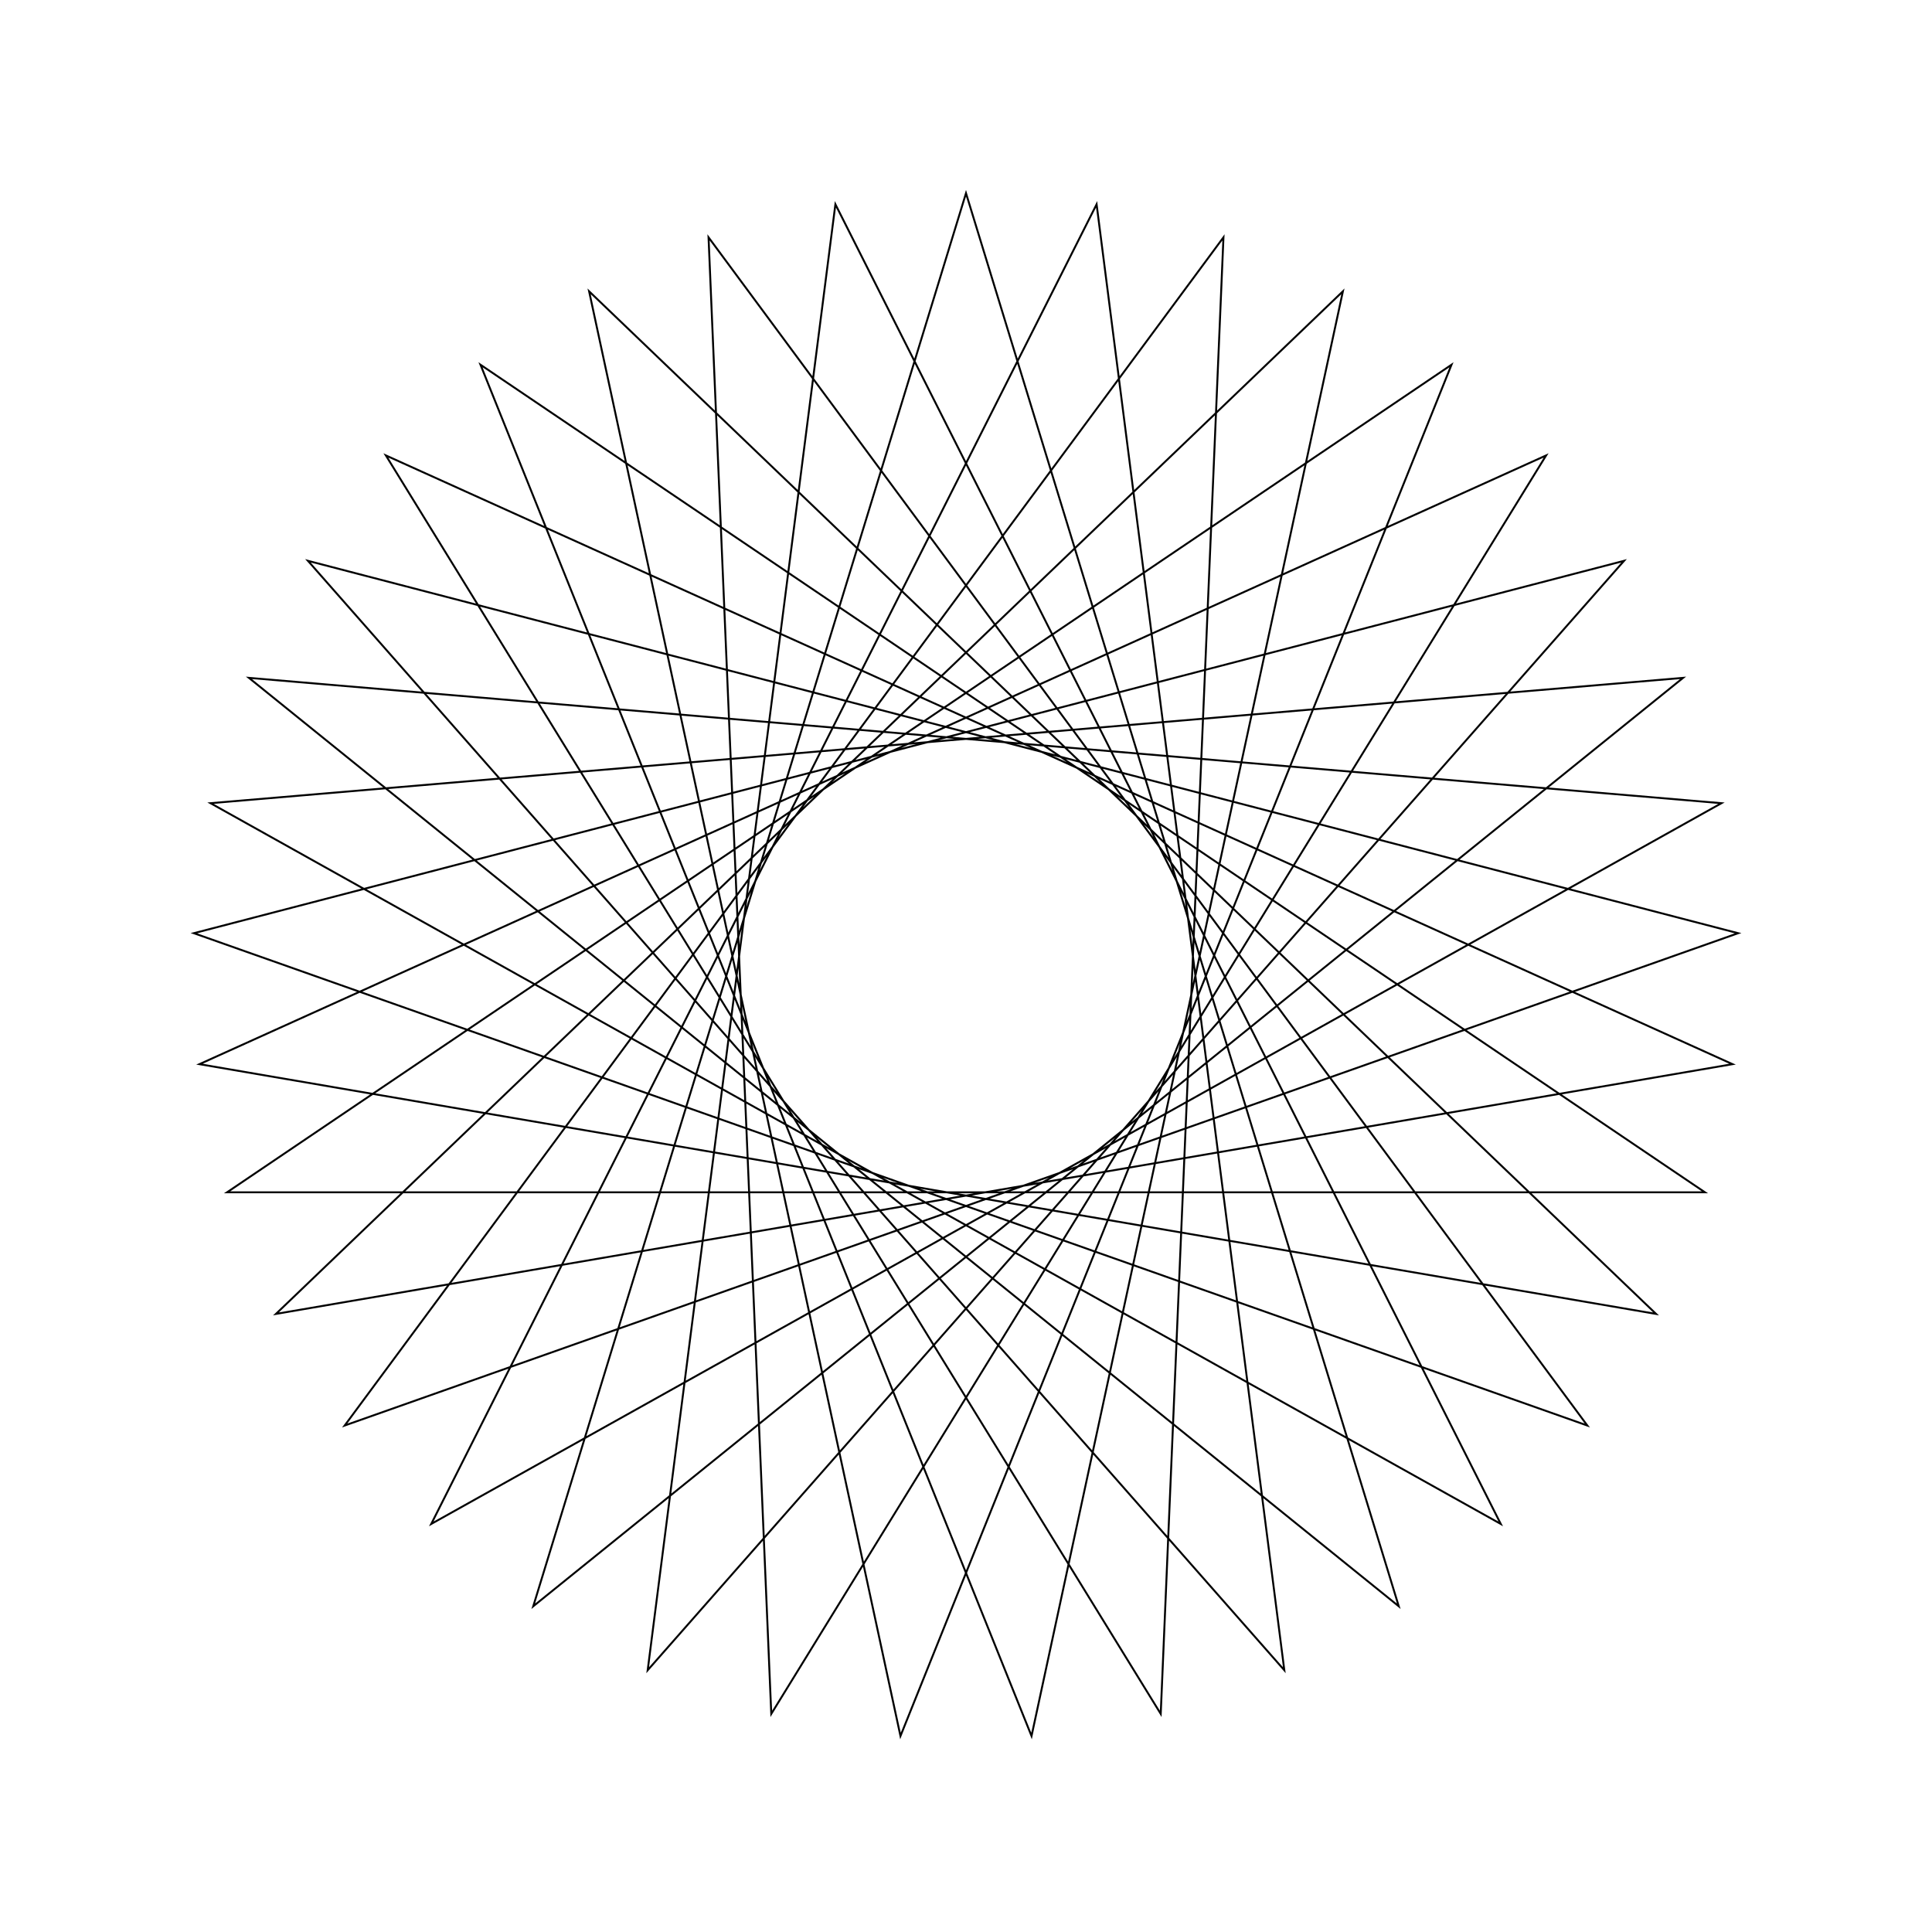 <?xml version="1.0" ?>
<svg height="100" width="100">
  <path d="M 50.0,90.0 L 72.399,16.86 L 12.884,64.914 L 89.102,58.427 L 22.322,21.122 L 56.76,89.425 L 66.476,13.551 L 15.939,70.972 L 89.964,51.698 L 17.84,26.215 L 63.326,87.715 L 60.079,11.291 L 19.973,76.427 L 89.676,44.919 L 14.283,31.992 L 69.508,84.921 L 53.392,10.144 L 24.871,81.121 L 88.247,38.287 L 11.753,38.287 L 75.129,81.121 L 46.608,10.144 L 30.492,84.921 L 85.717,31.992 L 10.324,44.919 L 80.027,76.427 L 39.921,11.291 L 36.674,87.715 L 82.16,26.215 L 10.036,51.698 L 84.061,70.972 L 33.524,13.551 L 43.24,89.425 L 77.678,21.122 L 10.898,58.427 L 87.116,64.914 L 27.601,16.86 L 50.0,90.0Z" fill="none" stroke="black" stroke-width="0.1" transform="matrix(1 0 0 -1 0 100)"/>
</svg>
